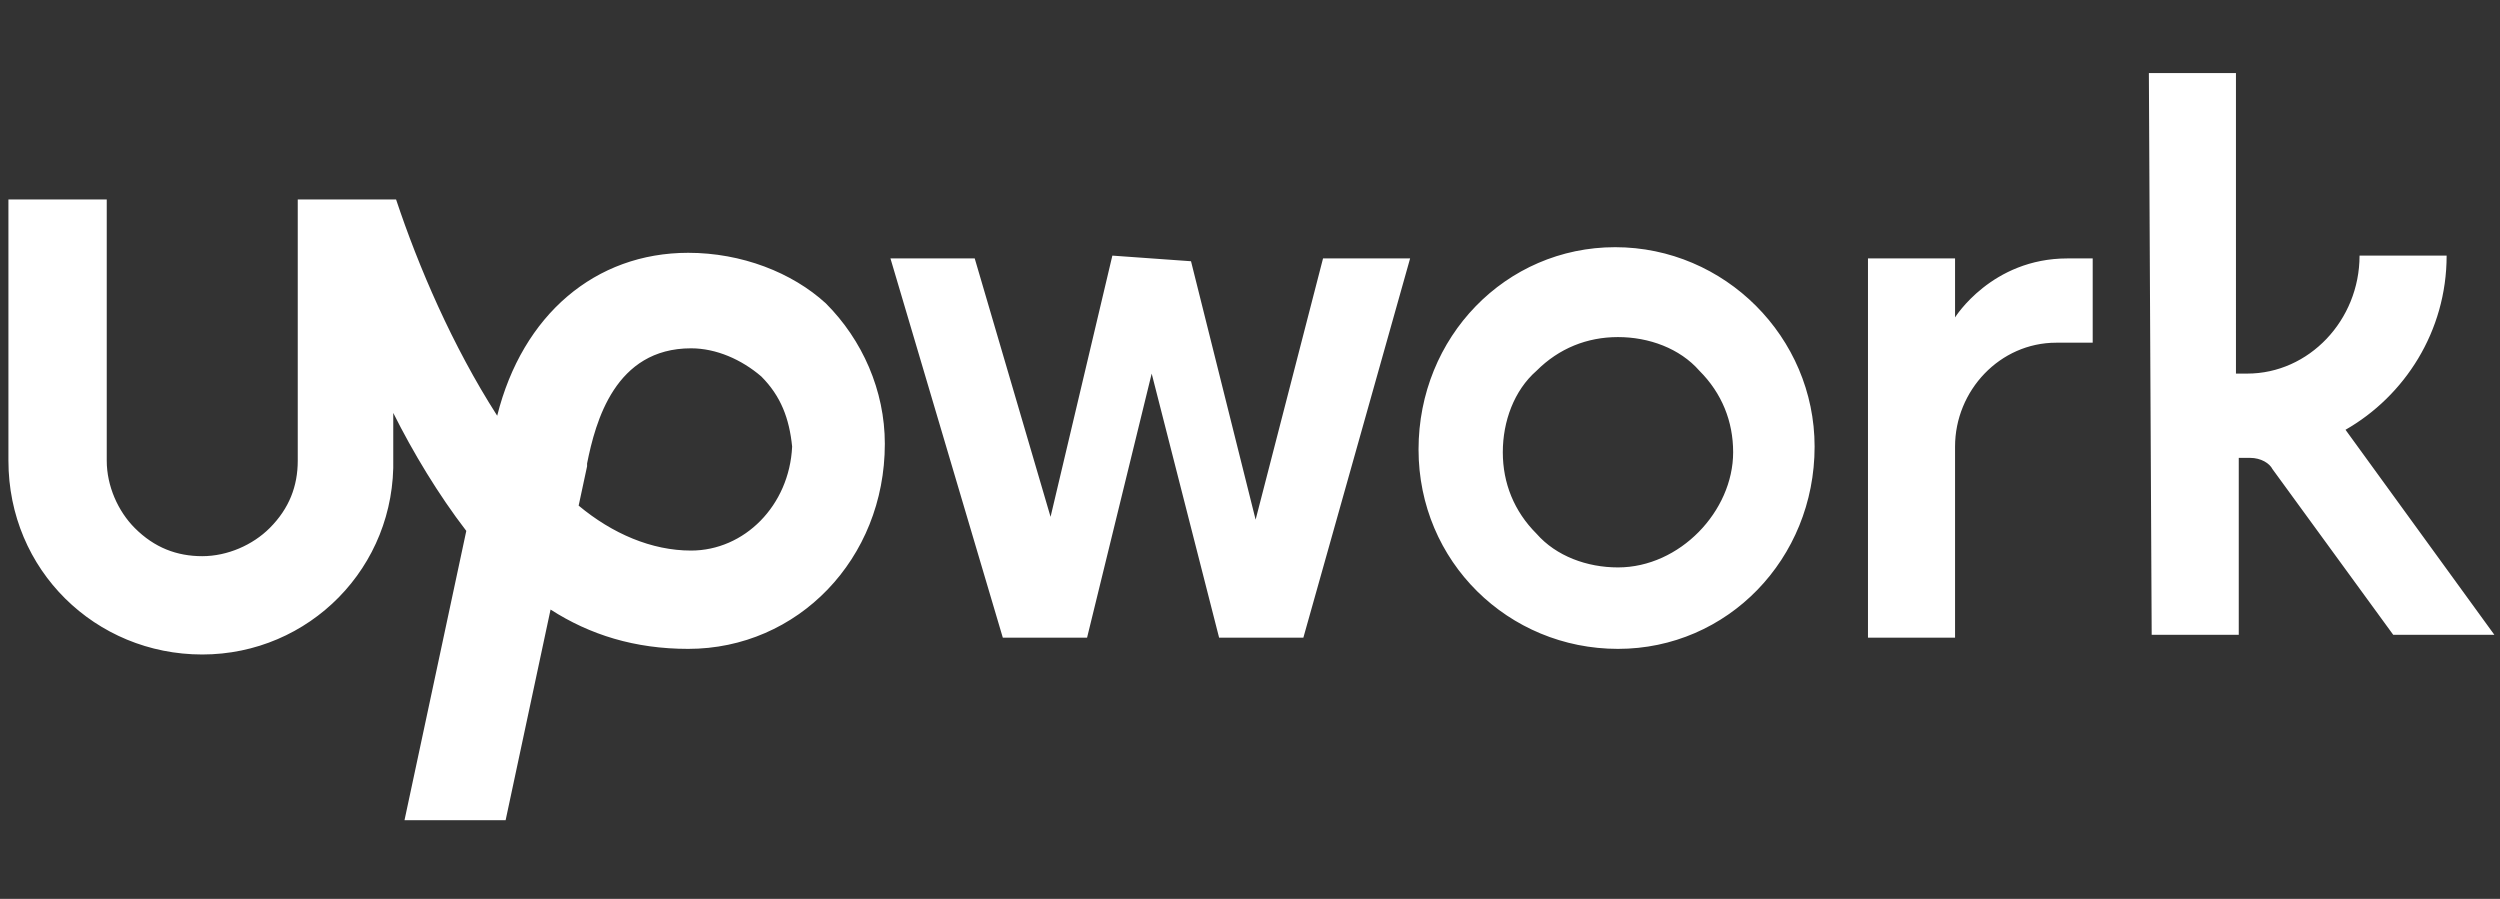 <svg xmlns="http://www.w3.org/2000/svg" viewBox="0 0 89 32" xml:space="preserve">
  <rect x="0" y="0" width="89" height="32" fill="#333333" stroke="none"/>
  <path d="M57.5 8.8c-3.9 0-7 3.2-7 7.2s3.2 7.1 7.1 7.1c3.9 0 7-3.2 7-7.2 0-3.9-3.2-7.1-7.1-7.1zm.1 11.4c-1.1 0-2.2-.4-2.9-1.2-.8-.8-1.2-1.8-1.2-2.9 0-1.1.4-2.2 1.2-2.9.8-.8 1.8-1.2 2.9-1.2 1.1 0 2.2.4 2.9 1.2.8.8 1.2 1.8 1.2 2.9 0 2.1-1.9 4.1-4.1 4.1zm15.6-8c-2 0-3.6 1.7-3.6 3.7v6.8h-3.1V9.2h3.1v2.1s1.3-2.1 4-2.1h.9v3h-1.3zM42.4 9.3l2.3 9.2 2.4-9.3h3.1l-3.8 13.5h-3L41 13.3l-2.3 9.4h-3l-4-13.5h3l2.7 9.2 2.2-9.3 2.8.2zm41.1 6c2.1-1.2 3.6-3.5 3.6-6.2H84c0 2.3-1.8 4.2-4 4.2h-.4V2.6h-3.1l.1 20h3.1v-6.3h.4c.4 0 .7.2.8.4l4.3 5.9h3.6l-5.3-7.3zM24.5 9c-3.3 0-5.9 2.2-6.8 5.8-1.6-2.5-2.8-5.3-3.6-7.7h-3.5v9.3c0 .9-.3 1.7-1 2.4-.6.6-1.5 1-2.4 1-.9 0-1.7-.3-2.4-1-.6-.6-1-1.5-1-2.4V7.1H.3v9.3c0 3.9 3.1 6.9 6.9 6.9 3.8 0 6.9-3.1 6.8-7v-1.6c.7 1.4 1.6 2.9 2.6 4.2l-2.2 10.3H18l1.6-7.5c1.4.9 3 1.4 4.9 1.4 3.9 0 7-3.2 7-7.3 0-1.9-.8-3.7-2.1-5-1.2-1.1-3-1.8-4.9-1.8zm.1 10.6c-1.4 0-2.8-.6-4-1.6l.3-1.4v-.1c.3-1.5 1-4.1 3.7-4.1.9 0 1.8.4 2.5 1 .7.7 1 1.5 1.1 2.5-.1 2.1-1.7 3.7-3.6 3.7z" fill="#fff"/>
</svg>
